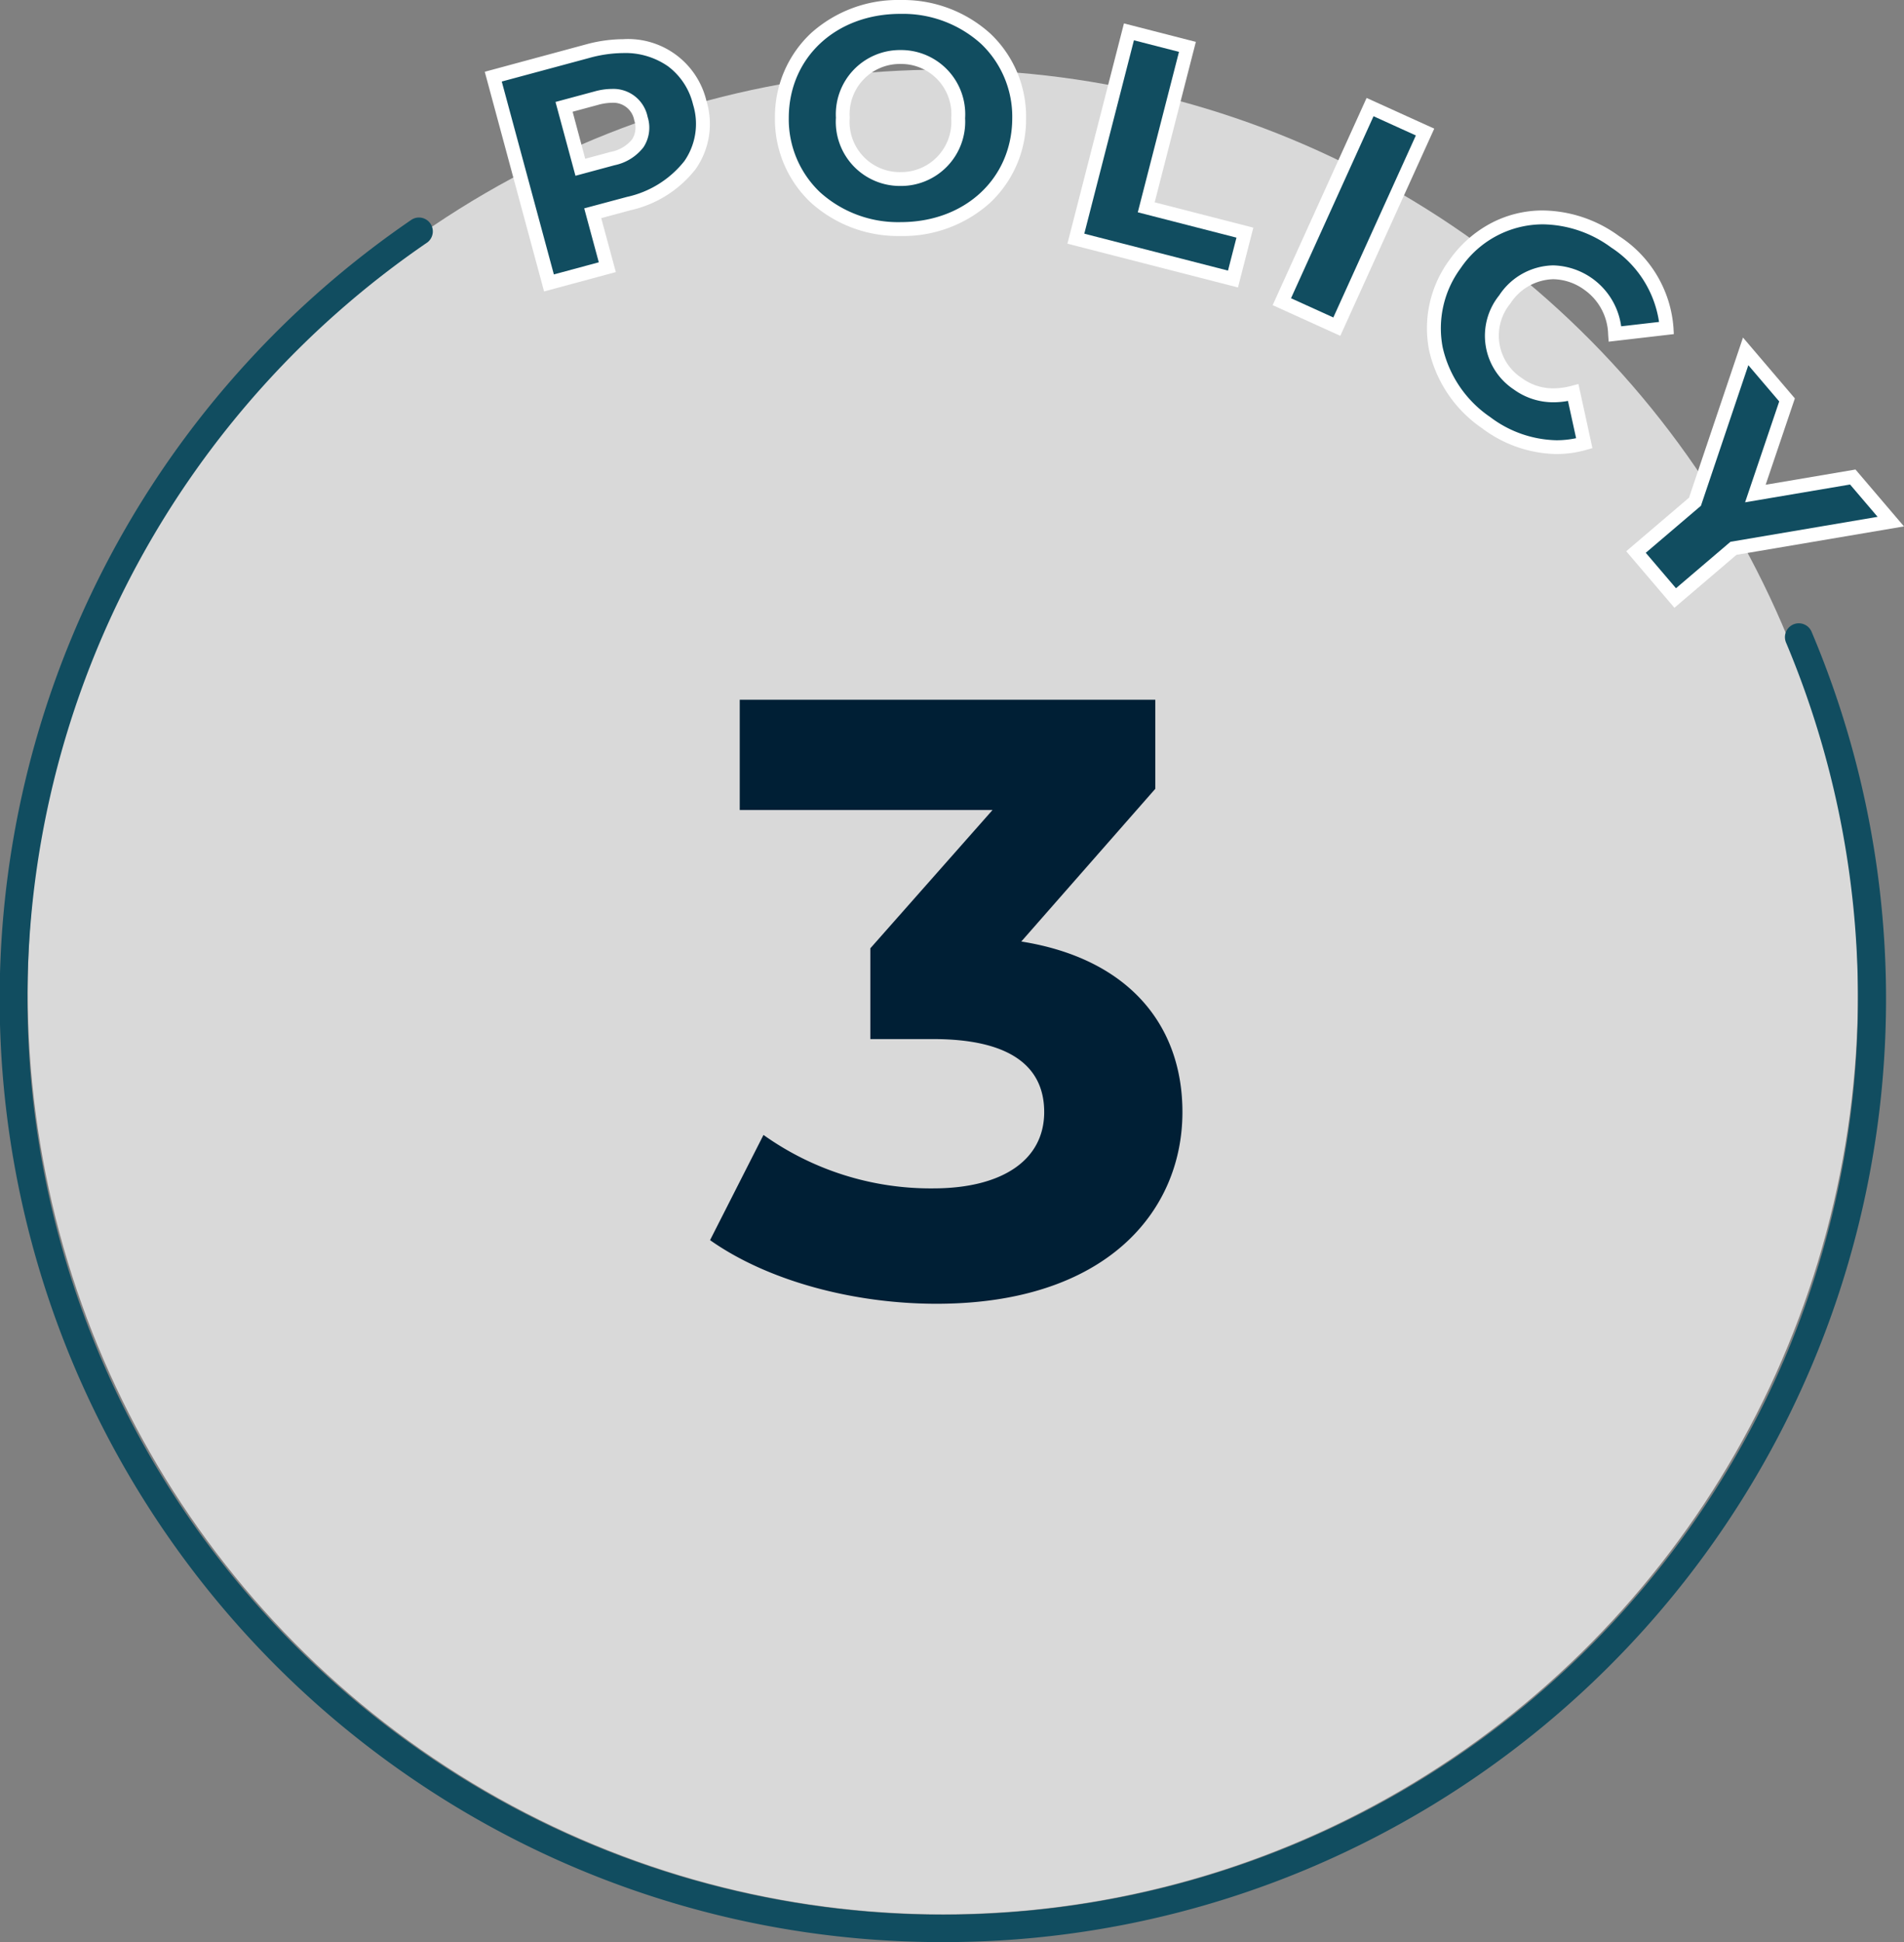 <svg xmlns="http://www.w3.org/2000/svg" width="116.746" height="119.04" viewBox="0 0 116.746 119.04"><rect x="0" y="0" width="116.746" height="119.04" fill="#808080" stroke="none"/><defs><clipPath id="clip-path"><path fill="none" d="M0 0h116.746v119.04H0z"/></clipPath></defs><ellipse cx="56.111" cy="56.536" rx="56.111" ry="56.536" transform="translate(1.7 4.268)" fill="#fff" opacity=".7"/><g clip-path="url(#clip-path)"><path d="M57.811 119.04a57.546 57.546 0 01-32.323-9.874A57.977 57.977 0 014.543 83.732a57.755 57.755 0 0110.332-61.215 58.171 58.171 0 0110.376-9.062.85.85 0 01.959 1.4 56.387 56.387 0 00-17.8 19.75 56.036 56.036 0 002.877 57.993 56.277 56.277 0 0024.688 20.33 56.037 56.037 0 0053.208-5.173 56.276 56.276 0 0020.33-24.688 56.3 56.3 0 000-43.681.85.85 0 111.566-.662 57.736 57.736 0 01-5.33 54.826 57.976 57.976 0 01-25.434 20.944 57.451 57.451 0 01-22.504 4.546z" fill="#114d60"/><path d="M42.907 6.302c.775 2.872-.909 5.246-4.359 6.178l-2.2.594.894 3.306-3.577.966-3.42-12.644 5.779-1.562c3.451-.932 6.1.271 6.882 3.161m-3.612.976c-.318-1.174-1.244-1.66-2.725-1.26l-1.987.536 1 3.7 1.986-.536c1.482-.4 2.037-1.287 1.725-2.443" fill="#114d60"/><path d="M38.206 2.402a4.938 4.938 0 015.111 3.785 4.828 4.828 0 01-.658 4.172 6.992 6.992 0 01-4 2.527l-1.794.484.896 3.307-4.4 1.187-3.637-13.465 6.19-1.673a8.837 8.837 0 012.292-.324zm-1.49 13.675l-.894-3.306 2.615-.7a6.165 6.165 0 003.527-2.2 4 4 0 00.532-3.46 4.137 4.137 0 00-1.535-2.347 4.571 4.571 0 00-2.757-.812 7.99 7.99 0 00-2.071.3l-5.367 1.446 3.195 11.823zm.793-10.626a2.138 2.138 0 012.2 1.712 2.184 2.184 0 01-.249 1.856 3.008 3.008 0 01-1.775 1.108l-2.4.647-1.224-4.525 2.4-.646a4.059 4.059 0 011.048-.153zm-1.626 4.281l1.578-.426a2.207 2.207 0 001.3-.768 1.346 1.346 0 00.13-1.153 1.3 1.3 0 00-1.375-1.084 3.277 3.277 0 00-.829.123l-1.576.425z" fill="#fff"/><path d="M47.94 7.201c.017-3.927 3.111-6.794 7.304-6.776s7.263 2.912 7.246 6.84-3.116 6.794-7.3 6.776-7.263-2.912-7.245-6.84m10.81.047a3.541 3.541 0 10-7.07-.03 3.541 3.541 0 107.07.03" fill="#114d60"/><path d="M55.205 0h.041a7.982 7.982 0 015.49 2.07 7.009 7.009 0 012.179 5.2 7.012 7.012 0 01-2.212 5.165 7.969 7.969 0 01-5.477 2.031h-.041a7.979 7.979 0 01-5.49-2.069 7.008 7.008 0 01-2.178-5.2 7.01 7.01 0 012.209-5.163A7.968 7.968 0 0155.205 0zm.021 13.615c3.947 0 6.824-2.672 6.841-6.353a6.167 6.167 0 00-1.912-4.575A7.137 7.137 0 0055.242.85h-.037c-3.947 0-6.824 2.672-6.84 6.353a6.166 6.166 0 001.911 4.575 7.133 7.133 0 004.91 1.838zm-.01-10.548h.019a3.935 3.935 0 013.942 4.182 3.938 3.938 0 01-3.96 4.15h-.021a3.934 3.934 0 01-3.941-4.183 3.936 3.936 0 013.959-4.149zm0 7.482a3.082 3.082 0 003.11-3.3 3.08 3.08 0 00-3.1-3.328h-.015a3.08 3.08 0 00-3.109 3.3 3.079 3.079 0 003.095 3.329z" fill="#fff"/><path d="M69.222 1.956l3.586.921-2.524 9.83 6.049 1.549-.73 2.843-9.635-2.473z" fill="#114d60"/><path d="M68.916 1.435l4.409 1.132-2.524 9.834 6.049 1.553-.942 3.666-10.458-2.684zm3.375 1.744l-2.763-.709-3.043 11.854 8.811 2.262.519-2.02-6.05-1.553z" fill="#fff"/><path fill="#114d60" d="M78.598 18.492l5.41-11.926 3.373 1.53-5.41 11.926z"/><path d="M78.035 18.704l5.76-12.7 4.148 1.881-5.761 12.7zM84.22 7.125l-5.06 11.156 2.595 1.178 5.06-11.156z" fill="#fff"/><path d="M89.222 16.183c2.315-3.242 6.438-3.77 9.818-1.358a6.928 6.928 0 013.146 5.282l-3.157.366a3.866 3.866 0 00-1.62-3.041 3.511 3.511 0 00-5.143.925 3.511 3.511 0 00.8 5.165 3.872 3.872 0 003.4.544l.678 3.106a6.927 6.927 0 01-6.017-1.263c-3.379-2.412-4.219-6.482-1.9-9.725" fill="#114d60"/><path d="M94.61 12.901a8.062 8.062 0 014.676 1.579 7.32 7.32 0 013.324 5.6l.022.4-3.995.463-.032-.442a3.442 3.442 0 00-1.443-2.726 3.334 3.334 0 00-1.928-.661 3.231 3.231 0 00-2.622 1.487 3.1 3.1 0 00.7 4.572 3.24 3.24 0 001.943.631 4.363 4.363 0 001.1-.153l.429-.113.857 3.93-.385.109a6.673 6.673 0 01-1.818.253 7.794 7.794 0 01-4.562-1.58 7.88 7.88 0 01-3.257-4.814 7.046 7.046 0 011.254-5.5 7.288 7.288 0 012.573-2.268 6.782 6.782 0 013.164-.767zm7.116 6.833a6.593 6.593 0 00-2.934-4.562 7.218 7.218 0 00-4.182-1.421 6.093 6.093 0 00-5.042 2.68 6.2 6.2 0 00-1.112 4.844 7.036 7.036 0 002.917 4.288 6.964 6.964 0 004.068 1.422 5.8 5.8 0 001.2-.126l-.5-2.285a4.94 4.94 0 01-.889.084 4.118 4.118 0 01-2.437-.79 3.943 3.943 0 01-.895-5.758 4.057 4.057 0 013.314-1.844 4.323 4.323 0 014.17 3.735z" fill="#fff"/><path d="M106.292 33.605l-3.571 3.048-2.4-2.818 3.617-3.084 3.108-9.217 2.537 2.976-1.942 5.739 5.973-1.013 2.331 2.734z" fill="#114d60"/><path d="M102.669 37.254l-2.956-3.465 3.851-3.283 3.31-9.816 3.18 3.73-1.791 5.293 5.509-.934 2.973 3.487-10.269 1.741zm-1.757-3.37l1.853 2.172 3.34-2.847 9.023-1.53-1.689-1.981-6.437 1.091 2.093-6.184-1.894-2.221-2.906 8.617z" fill="#fff"/></g><path d="M62.622 57.71l8.216-9.36v-5.46h-25.48v6.76h15.5l-7.492 8.476v5.564h3.848c4.784 0 6.812 1.716 6.812 4.472 0 2.964-2.6 4.68-6.812 4.68a17.678 17.678 0 01-10.4-3.276l-3.276 6.448c3.536 2.496 8.788 3.9 13.884 3.9 10.348 0 15.08-5.616 15.08-11.752 0-5.356-3.328-9.412-9.88-10.452z" fill="#001f35"/></svg>